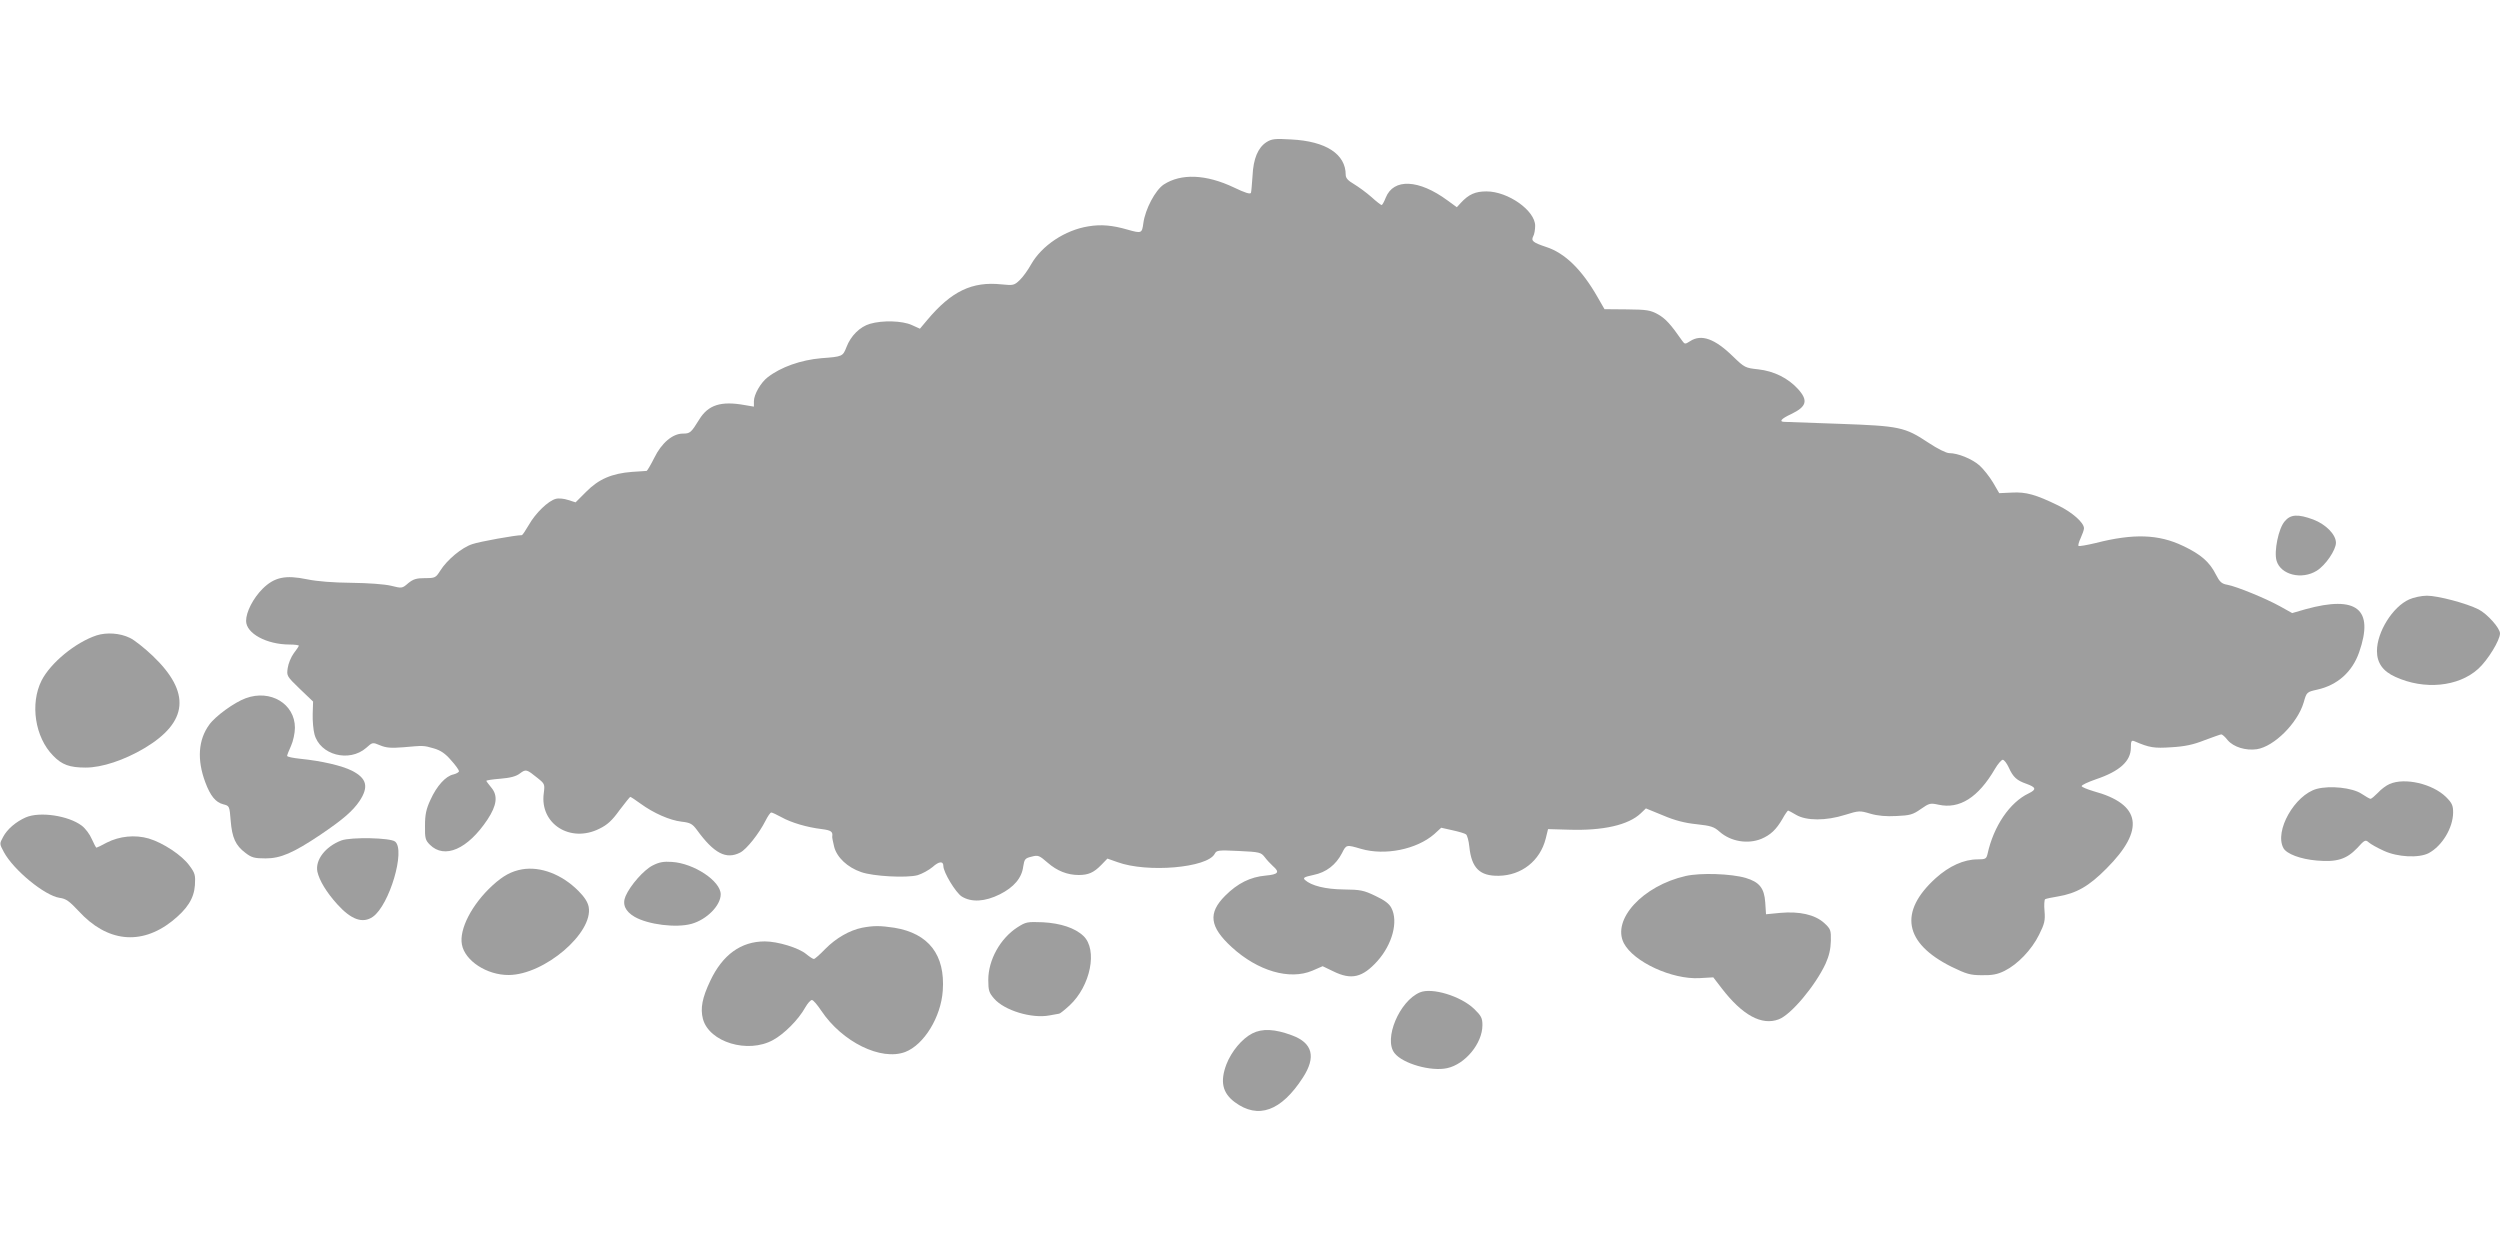 <?xml version="1.0" standalone="no"?>
<!DOCTYPE svg PUBLIC "-//W3C//DTD SVG 20010904//EN"
 "http://www.w3.org/TR/2001/REC-SVG-20010904/DTD/svg10.dtd">
<svg version="1.0" xmlns="http://www.w3.org/2000/svg"
 width="1280pt" height="640pt" viewBox="0 0 1280 640"
 preserveAspectRatio="xMidYMid meet">
<g transform="translate(0,640) scale(0.1,-0.1)"
fill="#9e9e9e" stroke="none">
<path d="M6484 5672 c-43 -28 -67 -84 -71 -172 -3 -41 -6 -81 -8 -87 -3 -9
-31 0 -87 27 -143 68 -271 73 -360 15 -43 -29 -94 -125 -104 -197 -7 -53 -9
-54 -80 -34 -79 23 -137 28 -202 17 -119 -19 -238 -98 -293 -195 -16 -29 -42
-65 -58 -80 -28 -27 -33 -28 -93 -22 -151 16 -257 -35 -381 -183 l-37 -44 -42
19 c-49 22 -149 25 -214 6 -51 -15 -98 -61 -120 -119 -19 -48 -20 -49 -129
-57 -104 -9 -207 -45 -275 -98 -35 -27 -70 -88 -70 -122 l0 -28 -47 8 c-122
22 -187 1 -233 -74 -42 -68 -47 -72 -84 -72 -52 0 -109 -48 -146 -124 -18 -36
-36 -66 -39 -67 -3 0 -37 -3 -75 -5 -103 -8 -171 -37 -235 -102 l-54 -54 -38
12 c-20 7 -49 10 -63 6 -39 -10 -104 -73 -138 -133 -17 -29 -33 -53 -36 -53
-33 0 -217 -33 -254 -46 -53 -17 -129 -80 -164 -136 -23 -36 -26 -38 -78 -38
-44 0 -60 -5 -86 -26 -31 -27 -32 -27 -88 -13 -34 8 -117 14 -202 15 -94 1
-174 7 -228 18 -111 23 -167 11 -227 -48 -49 -49 -85 -119 -85 -165 0 -64 105
-121 223 -121 26 0 47 -3 47 -6 0 -3 -12 -21 -26 -39 -14 -19 -28 -53 -31 -76
-6 -40 -4 -42 62 -106 l68 -65 -2 -64 c-1 -34 3 -81 9 -103 28 -107 178 -146
265 -70 32 29 33 29 71 13 31 -13 56 -15 119 -10 104 9 102 10 157 -6 34 -10
58 -26 87 -60 23 -25 41 -51 41 -56 0 -6 -13 -13 -28 -17 -40 -8 -86 -59 -118
-130 -22 -47 -28 -76 -28 -132 -1 -65 2 -75 25 -98 75 -75 194 -23 295 129 48
73 54 122 20 163 -14 17 -26 33 -26 35 0 3 32 8 72 11 50 4 81 12 100 27 31
23 34 22 91 -24 36 -29 37 -31 31 -78 -21 -156 136 -256 285 -181 41 20 65 42
103 95 28 37 53 68 55 68 3 0 27 -16 53 -35 66 -48 149 -85 210 -92 44 -5 55
-11 78 -42 88 -121 150 -153 222 -116 33 17 96 97 129 162 12 24 25 43 30 43
5 0 28 -11 52 -24 50 -28 131 -52 207 -61 47 -6 57 -13 53 -38 -1 -4 4 -28 10
-53 14 -54 68 -105 138 -129 61 -22 233 -31 289 -16 23 7 58 26 77 42 33 30
55 31 55 5 0 -32 63 -136 94 -156 50 -31 119 -27 195 11 72 36 113 84 120 143
6 37 9 42 43 50 34 9 39 6 82 -31 48 -42 101 -63 159 -63 49 0 77 12 115 51
l32 33 51 -18 c153 -56 460 -29 498 42 10 19 18 20 123 15 107 -5 114 -7 133
-31 11 -15 30 -35 42 -46 37 -32 28 -43 -37 -49 -78 -7 -143 -39 -207 -103
-89 -89 -80 -159 33 -263 134 -123 297 -170 413 -121 l53 23 54 -26 c93 -46
150 -32 226 52 77 86 108 203 72 272 -11 22 -35 40 -82 62 -60 29 -77 32 -162
33 -94 1 -166 19 -199 49 -11 11 -3 15 43 25 66 13 116 52 147 112 22 44 22
44 97 22 123 -36 285 -3 375 75 l36 33 58 -13 c32 -7 63 -16 69 -21 6 -4 14
-33 17 -63 11 -109 53 -151 151 -149 116 2 211 76 240 190 l12 49 105 -3 c177
-6 307 24 370 84 l26 25 88 -36 c61 -26 112 -39 172 -45 73 -8 89 -13 118 -39
57 -50 144 -64 213 -36 47 20 76 47 108 102 13 24 27 43 29 43 2 0 21 -10 41
-22 52 -31 154 -31 251 0 71 22 75 22 129 6 37 -11 82 -15 134 -12 69 3 84 7
125 36 43 30 48 31 90 22 108 -24 204 37 289 183 15 26 34 47 40 47 7 0 21
-18 31 -40 22 -49 41 -66 90 -83 50 -18 53 -29 12 -49 -97 -46 -180 -168 -211
-311 -6 -24 -10 -27 -51 -27 -70 0 -145 -34 -214 -96 -191 -173 -162 -333 81
-454 76 -37 96 -43 155 -43 52 -1 80 4 116 22 67 33 139 108 177 185 28 56 32
73 28 121 -3 31 -1 58 3 61 5 3 34 9 65 14 95 16 159 52 249 143 199 199 178
330 -66 396 -33 10 -60 21 -61 26 0 6 33 21 73 35 122 41 179 93 179 162 0 34
3 39 18 33 77 -33 100 -37 189 -31 69 4 112 13 170 36 43 16 82 30 86 30 5 0
20 -13 33 -30 30 -35 92 -54 149 -46 89 14 209 134 240 240 15 53 16 53 69 65
104 23 180 91 215 192 77 221 -12 292 -274 220 l-69 -20 -61 34 c-72 40 -222
102 -271 111 -29 5 -39 14 -59 53 -32 64 -77 103 -168 146 -125 60 -254 64
-446 15 -46 -11 -86 -18 -89 -15 -3 3 2 21 11 40 9 20 17 42 17 50 0 29 -60
82 -132 117 -115 56 -165 70 -237 66 l-65 -3 -32 55 c-18 30 -49 69 -69 87
-39 34 -111 63 -155 63 -15 0 -61 23 -106 53 -122 81 -148 86 -455 97 -145 5
-272 10 -281 10 -32 0 -19 16 33 40 79 38 88 69 35 128 -51 56 -123 92 -204
101 -66 7 -70 9 -128 65 -94 92 -163 117 -221 79 -25 -16 -27 -16 -40 2 -59
85 -85 113 -123 135 -40 22 -57 25 -160 26 l-115 1 -35 61 c-81 142 -168 227
-265 258 -66 22 -77 31 -65 54 6 10 10 35 10 54 0 78 -139 176 -249 176 -58 0
-91 -15 -132 -59 l-20 -22 -48 35 c-147 108 -276 114 -316 14 -8 -21 -18 -38
-21 -38 -3 0 -27 18 -52 41 -26 23 -66 52 -89 66 -31 18 -43 31 -43 48 0 106
-101 172 -279 181 -84 5 -100 3 -127 -14z"/>
<path d="M11697 3730 c-31 -36 -55 -153 -41 -201 21 -72 129 -99 206 -51 45
28 98 106 98 143 0 42 -51 94 -116 119 -79 29 -117 27 -147 -10z"/>
<path d="M12335 3331 c-85 -38 -165 -167 -165 -264 0 -61 30 -104 95 -133 147
-67 321 -51 423 41 49 44 112 147 112 182 0 27 -65 100 -110 123 -61 31 -208
70 -264 70 -28 0 -69 -9 -91 -19z"/>
<path d="M495 3147 c-109 -36 -236 -141 -282 -231 -60 -119 -34 -291 59 -385
45 -47 85 -61 167 -61 83 0 197 38 300 99 225 134 239 286 43 473 -42 40 -95
82 -117 92 -51 25 -119 29 -170 13z"/>
<path d="M1258 2825 c-58 -21 -156 -92 -187 -136 -56 -77 -63 -179 -20 -294
26 -70 53 -103 92 -113 32 -8 32 -9 38 -83 7 -88 25 -128 76 -166 31 -24 46
-28 103 -28 76 0 140 27 279 120 114 77 167 122 202 174 48 73 37 116 -39 155
-52 26 -155 50 -264 61 -38 4 -68 10 -68 15 0 4 9 27 20 51 11 24 20 66 20 93
0 122 -125 198 -252 151z"/>
<path d="M12235 2386 c-17 -7 -44 -27 -60 -45 -17 -17 -33 -31 -38 -31 -4 0
-25 12 -46 26 -47 31 -161 43 -229 25 -113 -31 -218 -216 -171 -303 16 -30 88
-57 171 -64 103 -9 152 7 206 63 39 43 43 45 60 30 10 -9 44 -28 77 -43 71
-33 180 -38 230 -12 69 37 124 129 125 207 0 37 -5 49 -37 81 -69 67 -210 100
-288 66z"/>
<path d="M132 2215 c-50 -22 -95 -60 -116 -100 -19 -35 -19 -35 4 -78 50 -92
208 -222 285 -234 33 -4 50 -17 97 -67 145 -159 319 -178 478 -53 79 63 113
116 118 185 3 51 1 61 -28 100 -38 53 -135 117 -209 139 -70 20 -149 12 -214
-21 -27 -15 -51 -26 -53 -26 -3 0 -13 20 -24 44 -10 24 -33 55 -52 69 -68 51
-214 73 -286 42z"/>
<path d="M1748 2097 c-82 -31 -135 -100 -123 -160 10 -45 46 -105 101 -166 72
-80 131 -101 183 -65 85 60 168 341 114 385 -23 20 -226 24 -275 6z"/>
<path d="M3342 1969 c-46 -23 -115 -102 -139 -157 -18 -42 -2 -78 46 -106 69
-40 213 -58 292 -36 78 22 149 94 149 151 0 68 -137 159 -250 166 -42 3 -65
-1 -98 -18z"/>
<path d="M2673 1949 c-55 -10 -96 -32 -151 -82 -106 -97 -172 -225 -157 -303
15 -83 128 -157 240 -156 182 1 434 216 409 349 -5 25 -22 51 -53 82 -85 85
-194 126 -288 110z"/>
<path d="M8631 1915 c-220 -50 -379 -223 -317 -344 50 -96 247 -187 388 -179
l70 4 43 -56 c106 -138 205 -192 292 -159 63 23 188 173 240 285 18 40 26 75
27 117 1 55 -1 61 -35 92 -47 42 -125 60 -225 51 l-72 -7 -4 61 c-5 73 -30
104 -100 125 -75 22 -232 27 -307 10z"/>
<path d="M5209 1652 c-88 -57 -149 -167 -149 -269 0 -55 4 -66 30 -96 53 -61
193 -103 283 -86 23 4 45 8 50 9 4 0 28 19 53 42 108 100 145 286 71 356 -43
41 -117 65 -207 70 -81 3 -87 2 -131 -26z"/>
<path d="M4414 1650 c-64 -13 -134 -53 -189 -109 -27 -28 -53 -51 -58 -51 -5
0 -22 11 -39 25 -38 32 -146 65 -212 65 -122 0 -216 -68 -279 -201 -42 -88
-52 -142 -38 -196 32 -119 230 -179 359 -108 57 31 130 104 165 167 12 21 27
38 34 38 7 0 28 -25 48 -55 107 -160 306 -258 430 -211 96 37 183 179 192 314
13 183 -72 293 -248 322 -73 11 -106 11 -165 0z"/>
<path d="M7270 1319 c-105 -44 -187 -239 -130 -311 42 -54 187 -95 269 -77 93
20 181 127 181 220 0 37 -6 48 -43 84 -68 65 -215 110 -277 84z"/>
<path d="M6412 1109 c-53 -27 -107 -92 -133 -159 -33 -88 -20 -146 43 -193
120 -89 238 -46 349 126 68 105 50 177 -56 216 -88 33 -152 36 -203 10z"/>
</g>
</svg>
